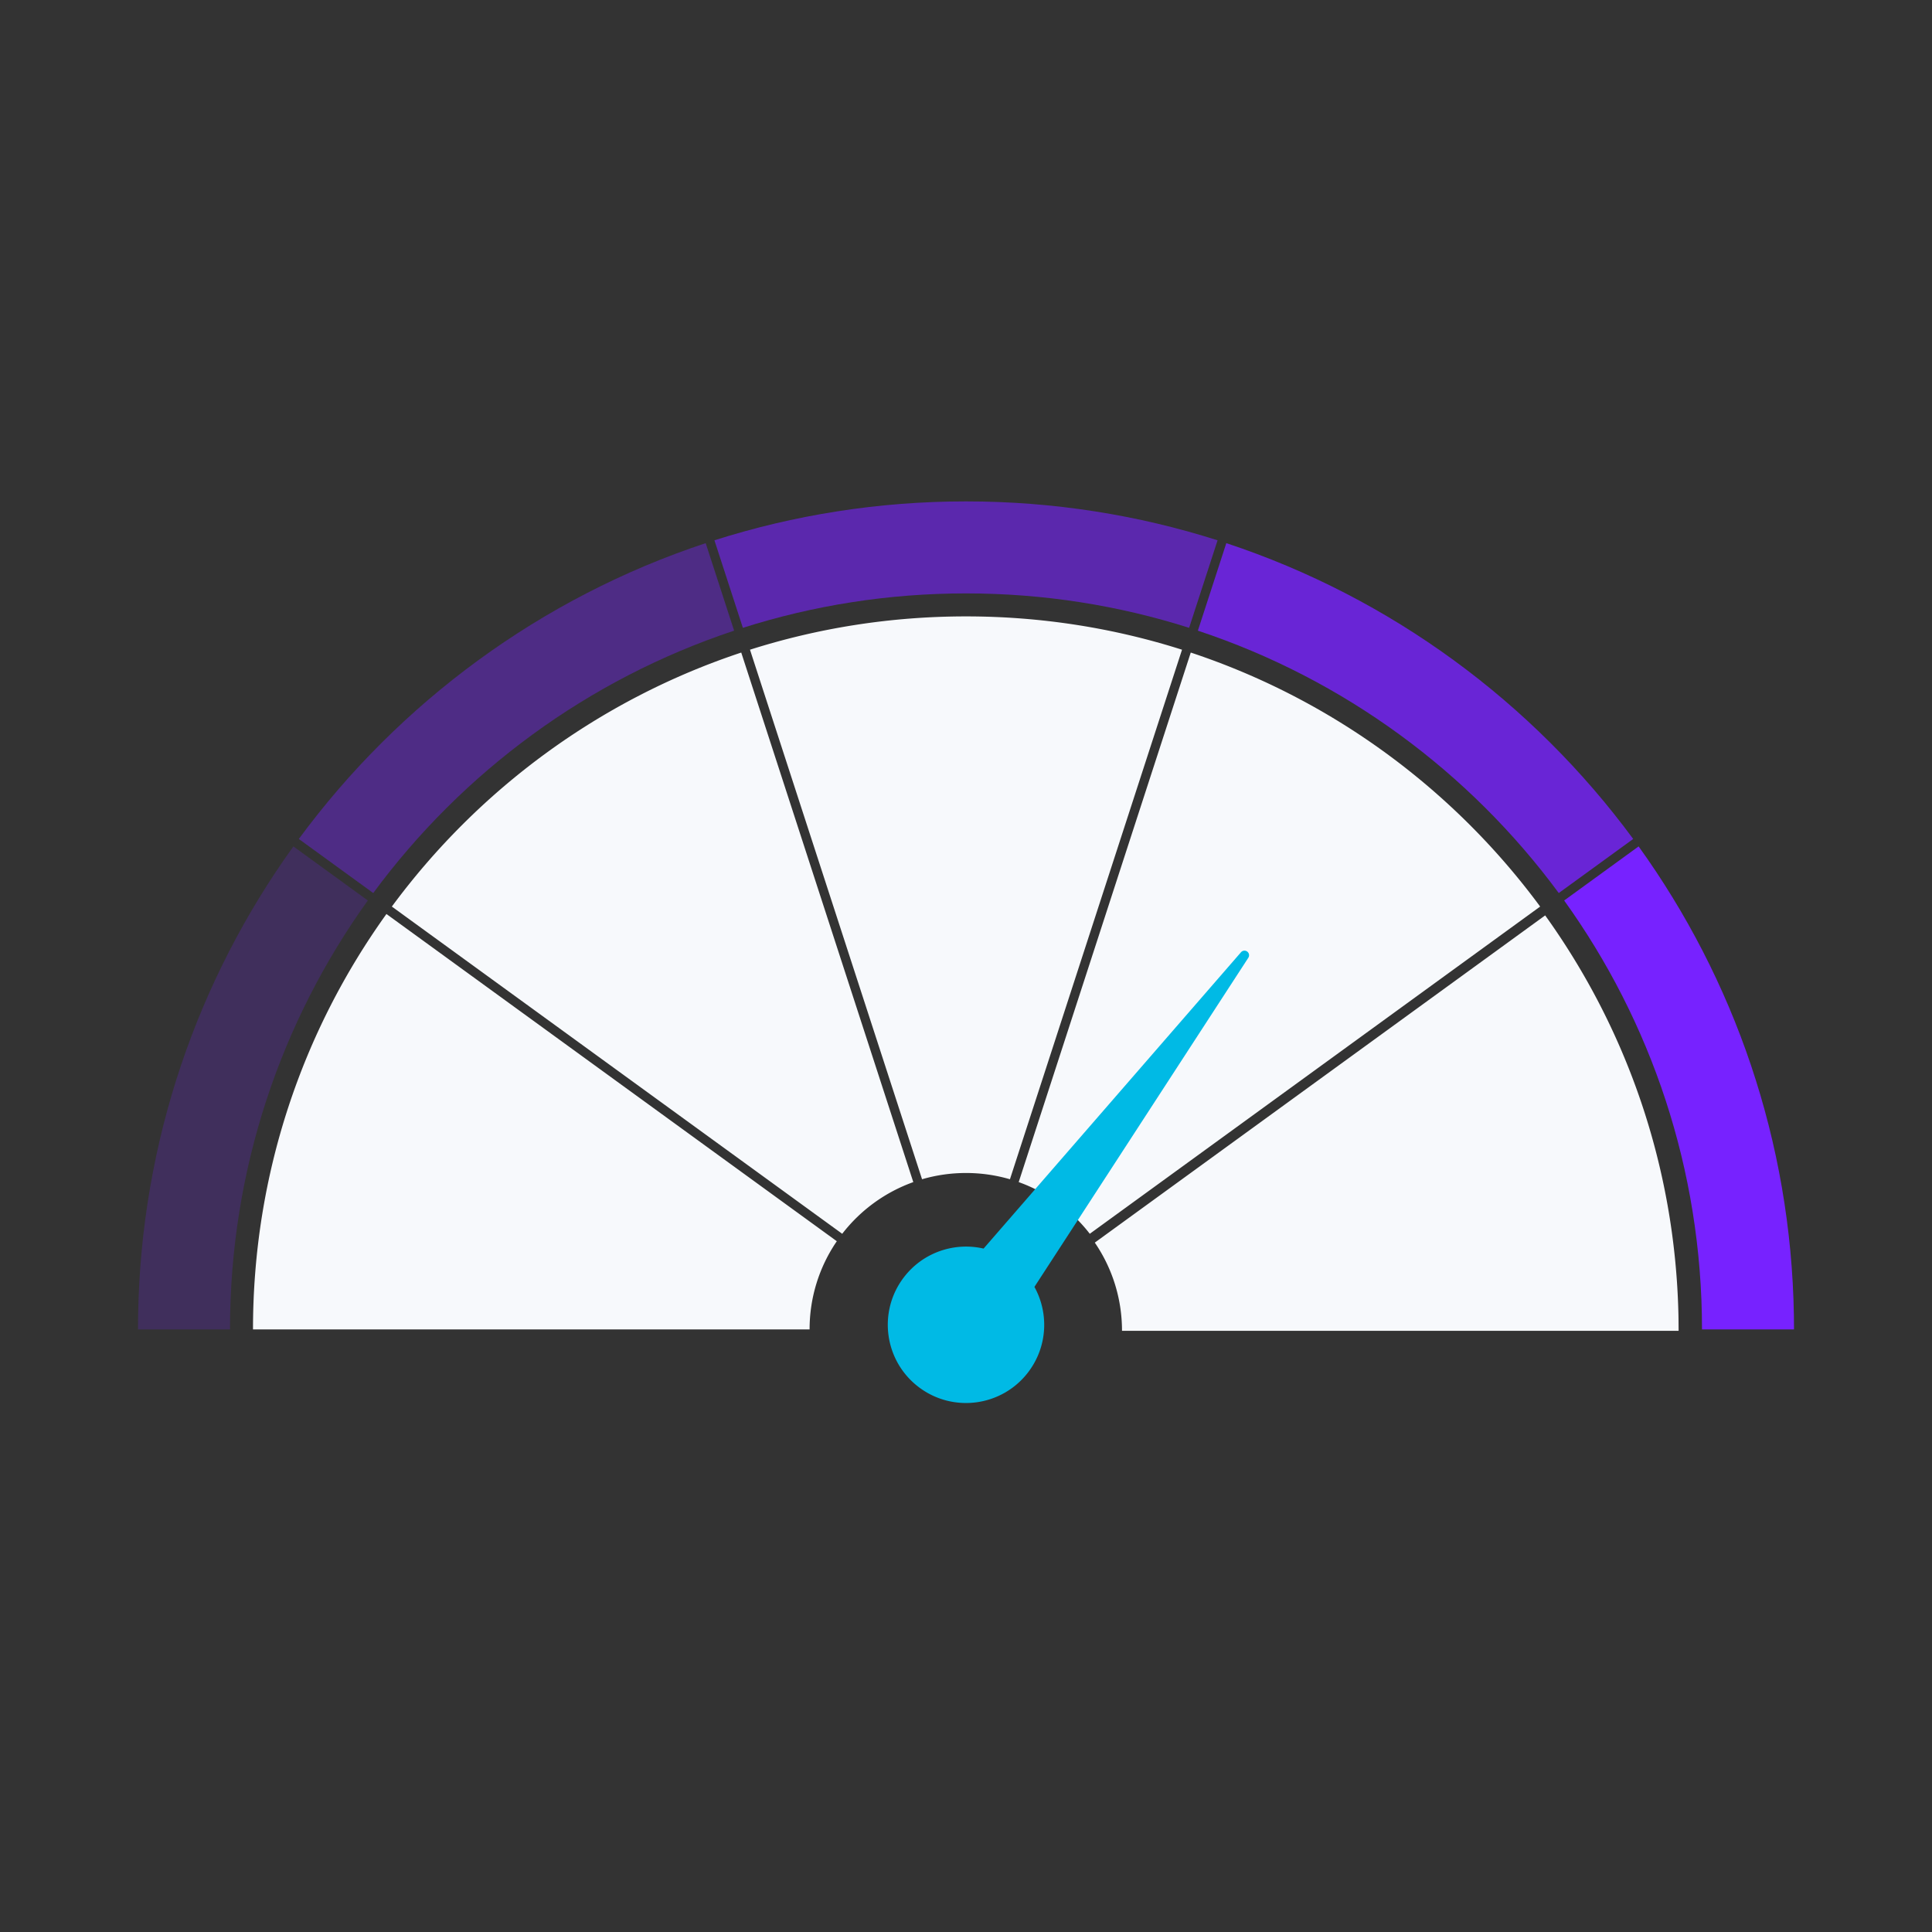 <svg width="420" height="420" viewBox="0 0 420 420" xmlns="http://www.w3.org/2000/svg">
  <rect x="0" y="0" width="420" height="420" fill="#333333" stroke="none"/>
  <g fill="none" fill-rule="evenodd">
    <path d="M364.894 286.74l.02 2.563h-121c0-7.11-2.182-13.712-5.914-19.169L335.907 199c17.616 24.534 28.242 54.425 28.968 86.759l.019.98zM84.008 198.696l97.907 71.136A33.843 33.843 0 00176 289H55c0-33.693 10.75-64.875 29.008-90.304zM161.139 141.859l37.404 115.12a34.079 34.079 0 00-15.452 11.236l-97.906-71.136c18.812-25.501 45.253-45.03 75.954-55.22zM334.816 197.08l-97.908 71.134a34.079 34.079 0 00-15.452-11.236l37.405-115.12c30.702 10.19 57.142 29.72 75.955 55.222zM210 134c16.37 0 32.147 2.538 46.96 7.24l-37.406 115.12A34.012 34.012 0 00210 255c-3.317 0-6.523.475-9.554 1.36l-37.405-115.12C177.853 136.539 193.63 134 210 134z" fill="#F7F9FC"/>
    <path d="M389.976 286.023L390 289h-20c0-34.791-11.104-66.99-29.963-93.242l16.183-11.756c20.72 28.803 33.14 63.978 33.756 102.021z" fill="#72F"/>
    <path d="M63.78 184.002l16.183 11.756C61.104 222.01 50 254.208 50 289H30l.024-2.977c.617-38.043 13.036-73.218 33.756-102.021z" fill="#72F" opacity=".2"/>
    <path d="M153.411 118.075l6.182 19.027c-31.715 10.519-59.027 30.693-78.453 57.038l-16.183-11.756c21.884-29.72 52.684-52.472 88.454-64.309z" fill="#72F" opacity=".4"/>
    <path d="M355.043 182.384L338.86 194.14c-19.426-26.345-46.738-46.519-78.453-57.038l6.182-19.027c35.77 11.837 66.57 34.588 88.454 64.31z" fill="#72F" opacity=".8"/>
    <path d="M210 109c19.067 0 37.441 2.965 54.688 8.458l-6.183 19.026C243.205 131.623 226.909 129 210 129c-16.91 0-33.206 2.623-48.505 7.484l-6.183-19.026C172.56 111.965 190.933 109 210 109z" fill="#72F" opacity=".6"/>
    <path d="M271.193 206.91a1 1 0 01.182 1.3l-46.5 71.55c3.148 5.691 2.87 12.94-1.298 18.47-5.65 7.5-16.31 8.997-23.808 3.347-7.498-5.65-8.996-16.31-3.346-23.808 4.168-5.53 11.06-7.796 17.398-6.338l55.96-64.422a1 1 0 011.412-.099z" fill="#00BAE5"/>
    <path d="M0 0h420v420H0z"/>
  </g>
</svg>